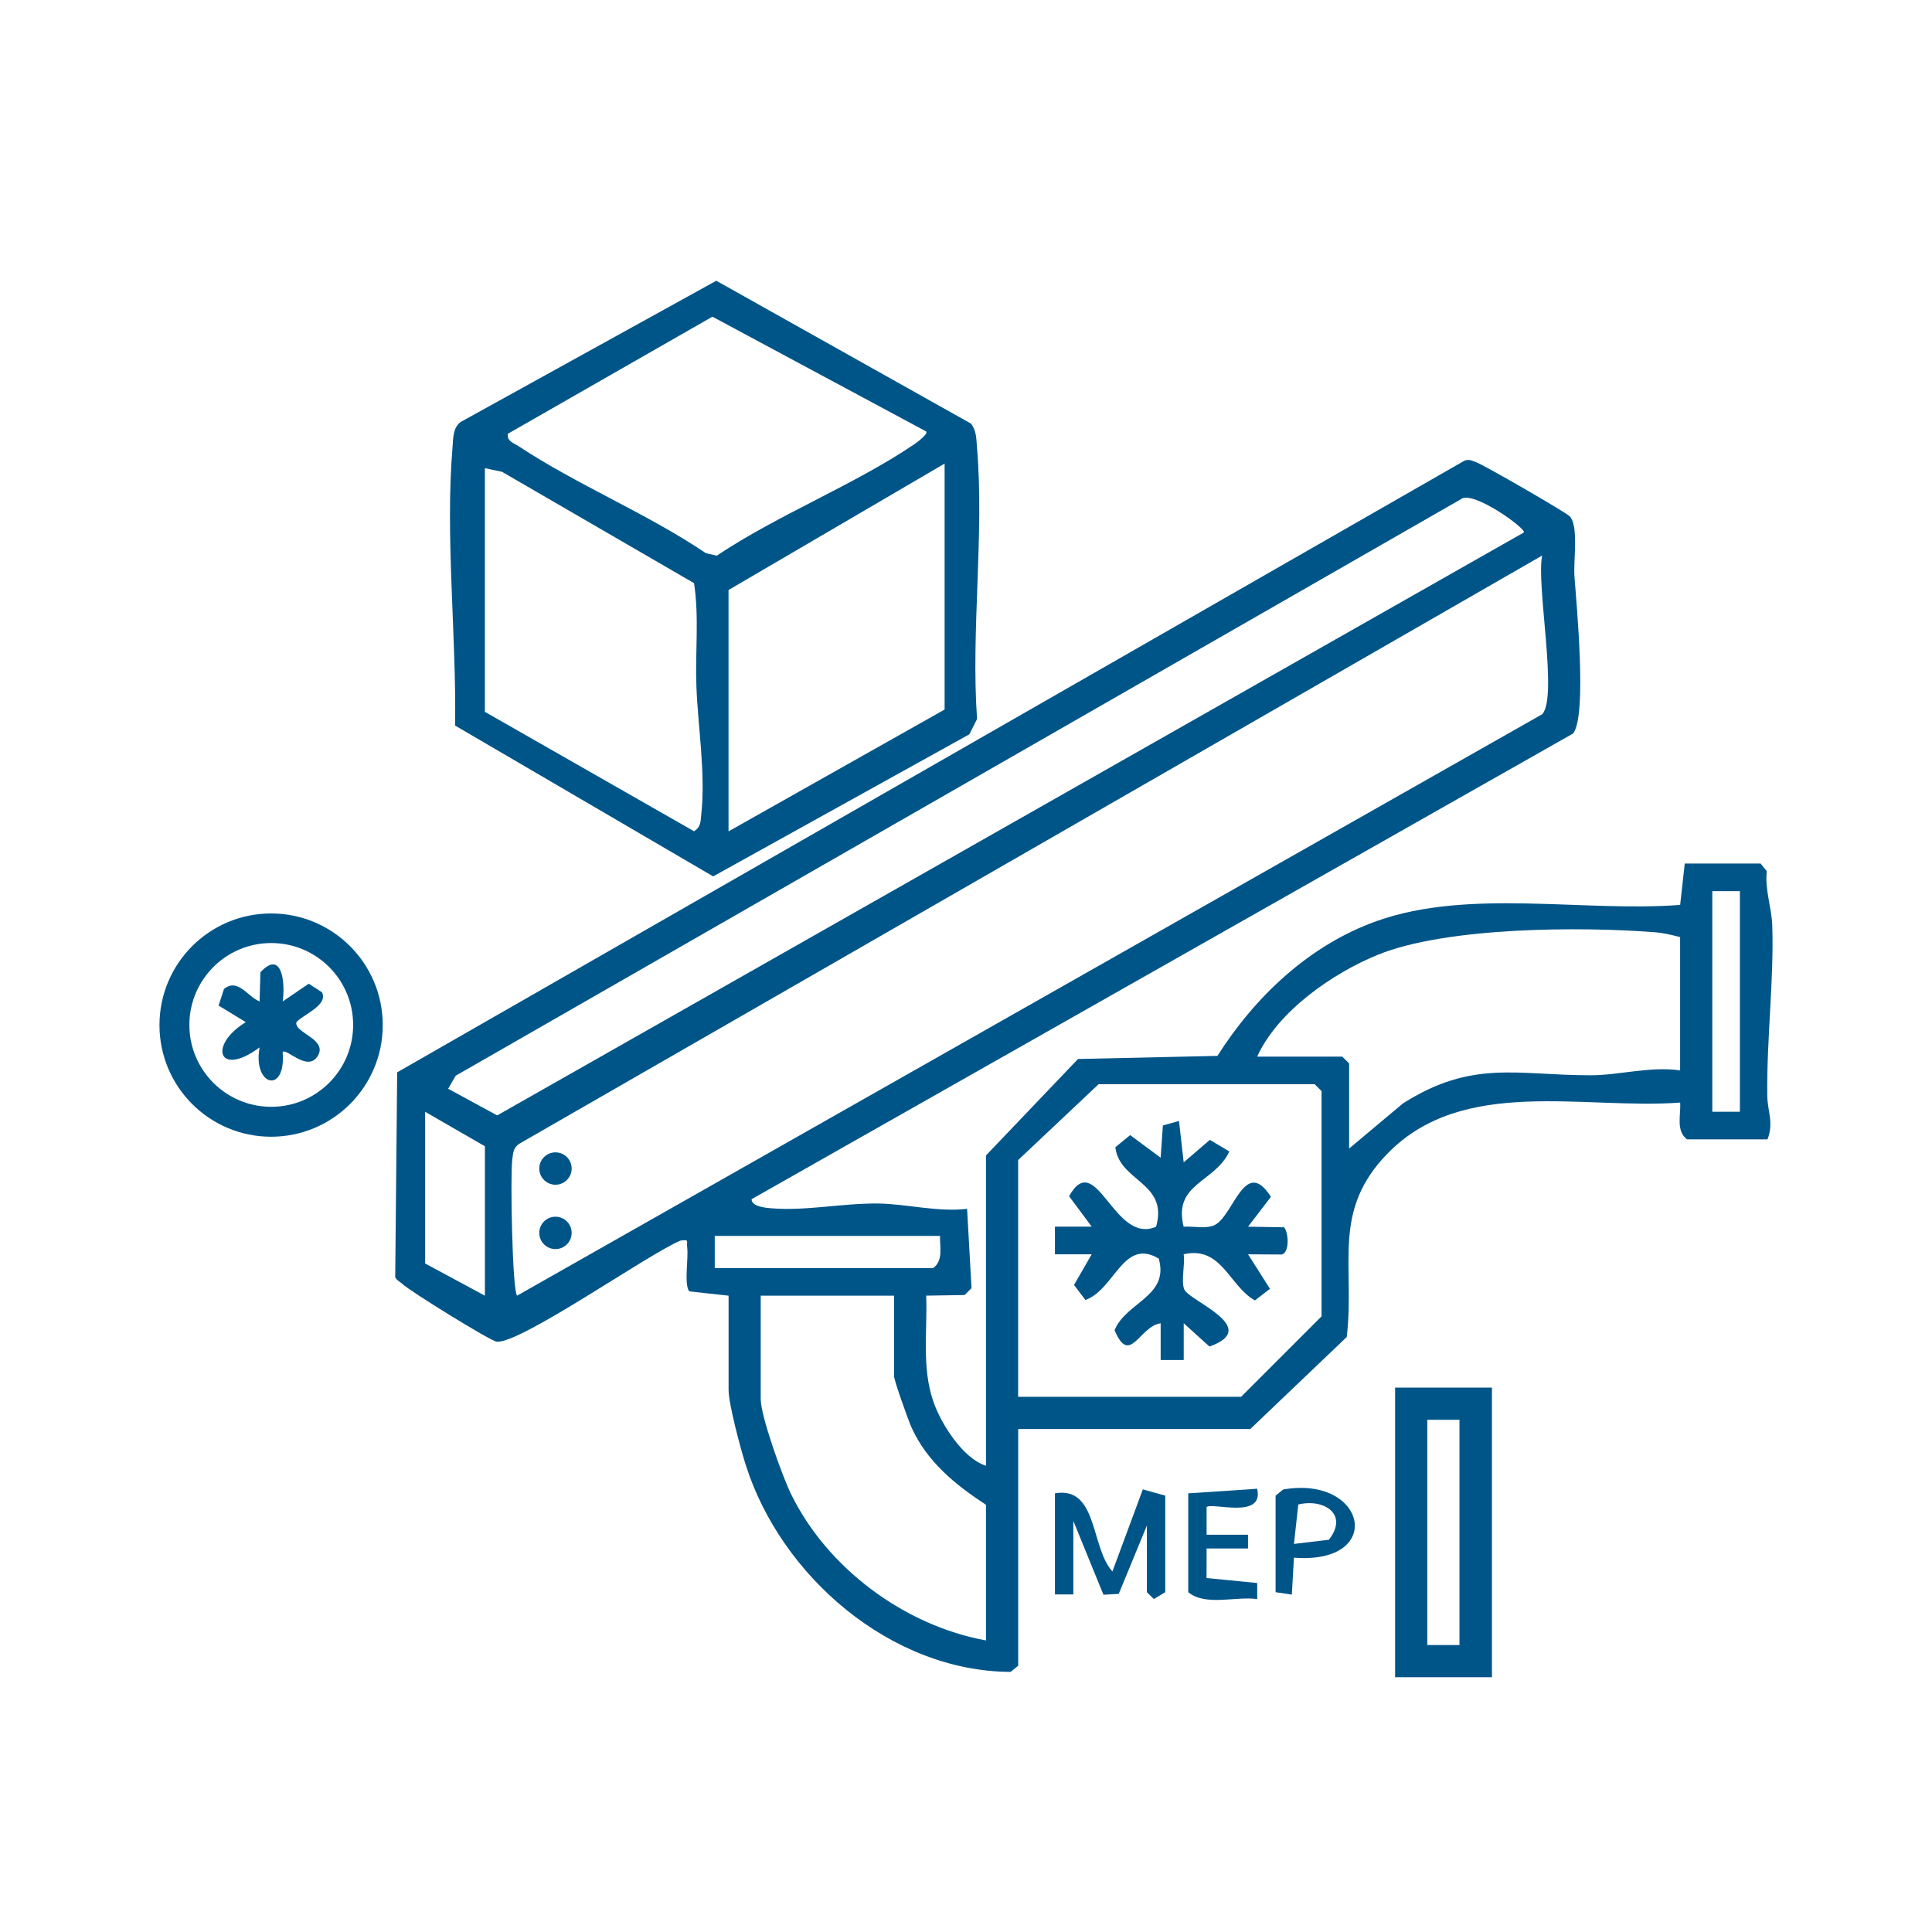 <svg xmlns="http://www.w3.org/2000/svg" id="Layer_1" data-name="Layer 1" viewBox="0 0 1024 1024"><defs><style>      .cls-1 {        fill: #058;      }    </style></defs><path class="cls-1" d="M386.14,686.73l-20.86-2.28c-2.84-4.08-.28-17.33-1.06-23.35-.44-3.37,1.32-4.25-3.58-3.54-16.7,6.83-84.82,54.8-97.41,53.56-3.17-.31-46.29-26.97-49.97-30.61-1.15-1.13-2.97-1.82-3.79-3.52l1.04-108.63L775.97,244.3c2.45-1.25,4.32,0,6.56.75,3.56,1.2,47.62,26.53,49.53,28.66,4.75,5.31,1.82,23.26,2.43,31.68,1.07,14.8,6.79,74.24-.74,83.4l-435.41,246.81c.02,4.11,8.09,4.62,10.93,4.85,17.72,1.45,37.36-2.77,56.17-2.56,14.84.16,31.49,4.66,47.14,2.82l2.35,42.03-3.65,3.65-20.38.33c.71,18.97-2.46,37.71,3.74,55.98,3.97,11.68,15.67,30.34,27.95,34.18v-164.47l48.78-51.12,73.89-1.65c20.03-31.49,48.74-58.77,84.47-71.47,48.88-17.36,109.4-4.64,160.79-8.54l2.43-21.94h40.2l3.28,4.03c-1.12,9.74,2.59,19.32,2.9,28.76.96,28.73-3.02,60.37-2.64,90.36.1,7.78,3.56,14.4.11,23.05h-42.64c-6.01-4.61-3.21-12.82-3.64-19.5-51.19,3.82-114.82-14-154.82,26.72-30.23,30.77-17.47,58.85-21.88,97.51l-51.12,48.78h-123.04v125.48l-4.03,3.26c-63.39-.27-121.65-50.61-140.41-109.78-2.66-8.39-9.06-32.15-9.06-39.68v-49.95ZM807.66,282.24c1.51-2-27.3-22.7-33.31-17.67L241.54,570.15l-4.02,6.9,26.01,14.14,544.13-308.96ZM274.07,686.73l543.36-308.19c8.41-9.35-3.31-68.55-.05-84.09l-542.19,311.79c-3.24,2.16-3.23,5.08-3.69,8.49-1.07,7.94,0,69.31,2.57,72ZM922.18,472.31h-14.62v116.95h14.62v-116.95ZM890.5,496.68c-4.47-1.13-8.59-2.19-13.28-2.56-39.57-3.11-110.54-2.8-146.75,11.86-23.98,9.71-53.27,30.01-64.13,54.04h45.08l3.65,3.65v45.08l28.49-23.89c36.76-23.38,60.37-14.94,99.43-14.94,15.22,0,31.61-4.88,47.51-2.59v-70.66ZM539.64,740.33h118.17l42.64-42.64v-119.39l-3.65-3.65h-114.52l-42.64,40.2v125.48ZM257.01,686.73v-79.19l-31.67-18.27v80.41l31.67,17.06ZM498.22,655.05h-119.39v17.06h115.74c5.5-3.95,3.48-11.13,3.65-17.06ZM473.86,686.73h-70.66v54.82c0,9.01,11.38,40.61,15.87,49.91,19.15,39.63,60.32,70.15,103.52,78v-71.88c-16.28-10.64-31.19-22.79-39.45-40.95-1.7-3.73-9.28-25.02-9.28-27.27v-42.64Z"></path><path class="cls-1" d="M514.57,224.47c3.03,3.68,2.87,8.17,3.25,12.61,3.93,46.01-3.24,97.38.04,144l-4.07,8.11-135.8,75.31-136.78-79.94c.75-47.28-5.3-100.82-1.36-147.48.39-4.65.1-10.27,4.28-13.41l135.52-74.87,134.91,75.67ZM490.91,228.69l-113.32-60.84-108.42,62.06c-.59,4,3.08,4.85,5.64,6.55,30.86,20.44,68.32,35.78,99.31,56.73l5.77,1.34c32.24-21.61,72.92-37.54,104.54-58.96,1.66-1.12,7.54-5.47,6.49-6.88ZM386.14,440.64l114.52-64.57v-130.35l-114.52,67v127.92ZM257.01,377.29l110.86,63.3c3.53-2.32,3.37-4.67,3.77-8.36,2.45-22.48-1.68-46.22-2.53-68.37-.7-18.21,1.53-36.69-1.26-54.78l-101.79-59.02-9.06-1.91v129.14Z"></path><path class="cls-1" d="M790.76,735.46v153.5h-51.32v-153.5h51.32ZM756.49,752.52v119.39h17.06v-119.39h-17.06Z"></path><path class="cls-1" d="M202.86,543.32c0,32.68-26.49,59.17-59.17,59.17s-59.17-26.49-59.17-59.17,26.49-59.17,59.17-59.17,59.17,26.49,59.17,59.17ZM187.17,543.23c0-23.97-19.43-43.4-43.4-43.4s-43.4,19.43-43.4,43.4,19.43,43.4,43.4,43.4,43.4-19.43,43.4-43.4Z"></path><path class="cls-1" d="M607.87,808.56l-14.91,36.23-8.11.45-15.96-39.12v38.98h-9.75v-53.6c22.78-3.97,18.86,28.74,30.47,41.41l16.12-43.51,11.89,3.32v51.17l-6.06,3.64-3.69-3.64v-35.33Z"></path><path class="cls-1" d="M629.79,791.5l36.52-2.44c3.85,16.52-24.13,7.03-26.79,9.73v14.65s21.95,0,21.95,0v7.29s-21.95,0-21.95,0l-.03,15.67,26.86,2.63v8.5c-11.55-1.58-27.4,3.93-36.56-3.64v-52.39Z"></path><path class="cls-1" d="M676.09,792.72l4.03-3.26c44.38-7.69,54.31,39.9,5.7,36.14l-1.13,19.58-8.6-1.29v-51.17ZM685.83,818.31l18.51-2.21c10.59-13.56-2.59-21.94-16.22-18.7l-2.29,20.91Z"></path><circle class="cls-1" cx="294.41" cy="619.35" r="8.58"></circle><circle class="cls-1" cx="294.41" cy="653.46" r="8.58"></circle><path class="cls-1" d="M624.89,594.15l2.5,21.92,13.86-11.92,10.33,6.14c-7.63,16.56-29.99,16.9-24.22,39.9,5.18-.43,12.55,1.49,17.06-1.23,9.65-5.82,15.68-35.91,29.19-14.61l-12.11,15.82,19.14.32c2.43,3.13,2.87,13.41-1.28,14.42l-17.86-.1,11.62,18.29-7.99,6.15c-13.73-7.74-17.65-29.08-37.76-24.46.9,5.06-1.68,15.19.54,19,3.6,6.19,40.68,20.08,13.13,29.9l-13.64-12.34v19.5s-12.22,0-12.22,0v-19.49c-11.3,1.57-16.38,23.01-24.43,3.63,6.23-14.99,29.08-17.83,23.42-37.91-18.84-11.24-23.26,16.37-38.87,21.93l-6.04-7.96,9.37-16.25h-19.49s0-14.65,0-14.65h19.5s-12-16.15-12-16.15c14.48-25.77,23.65,26,46.12,16.18,6.68-23.58-19.59-23.86-21.59-42.14l7.84-6.41,16.16,11.97,1.18-17.09,8.54-2.38Z"></path><path class="cls-1" d="M149.82,530.79l13.83-9.41,6.99,4.54c3.51,6.92-10.23,11.89-13.53,15.86-1.47,5.73,17.37,9.05,11.03,18.31-5.45,7.95-16.41-4.77-18.33-2.49,1.9,22.62-16.01,18.13-12.22-2.45-21.74,16.12-27.45-1-7.33-13.4l-14.41-8.78,2.88-8.83c7.34-5.84,12.24,3.9,18.86,6.65l.42-15.44c11.6-12.51,13.25,6.06,11.81,15.44Z"></path></svg>